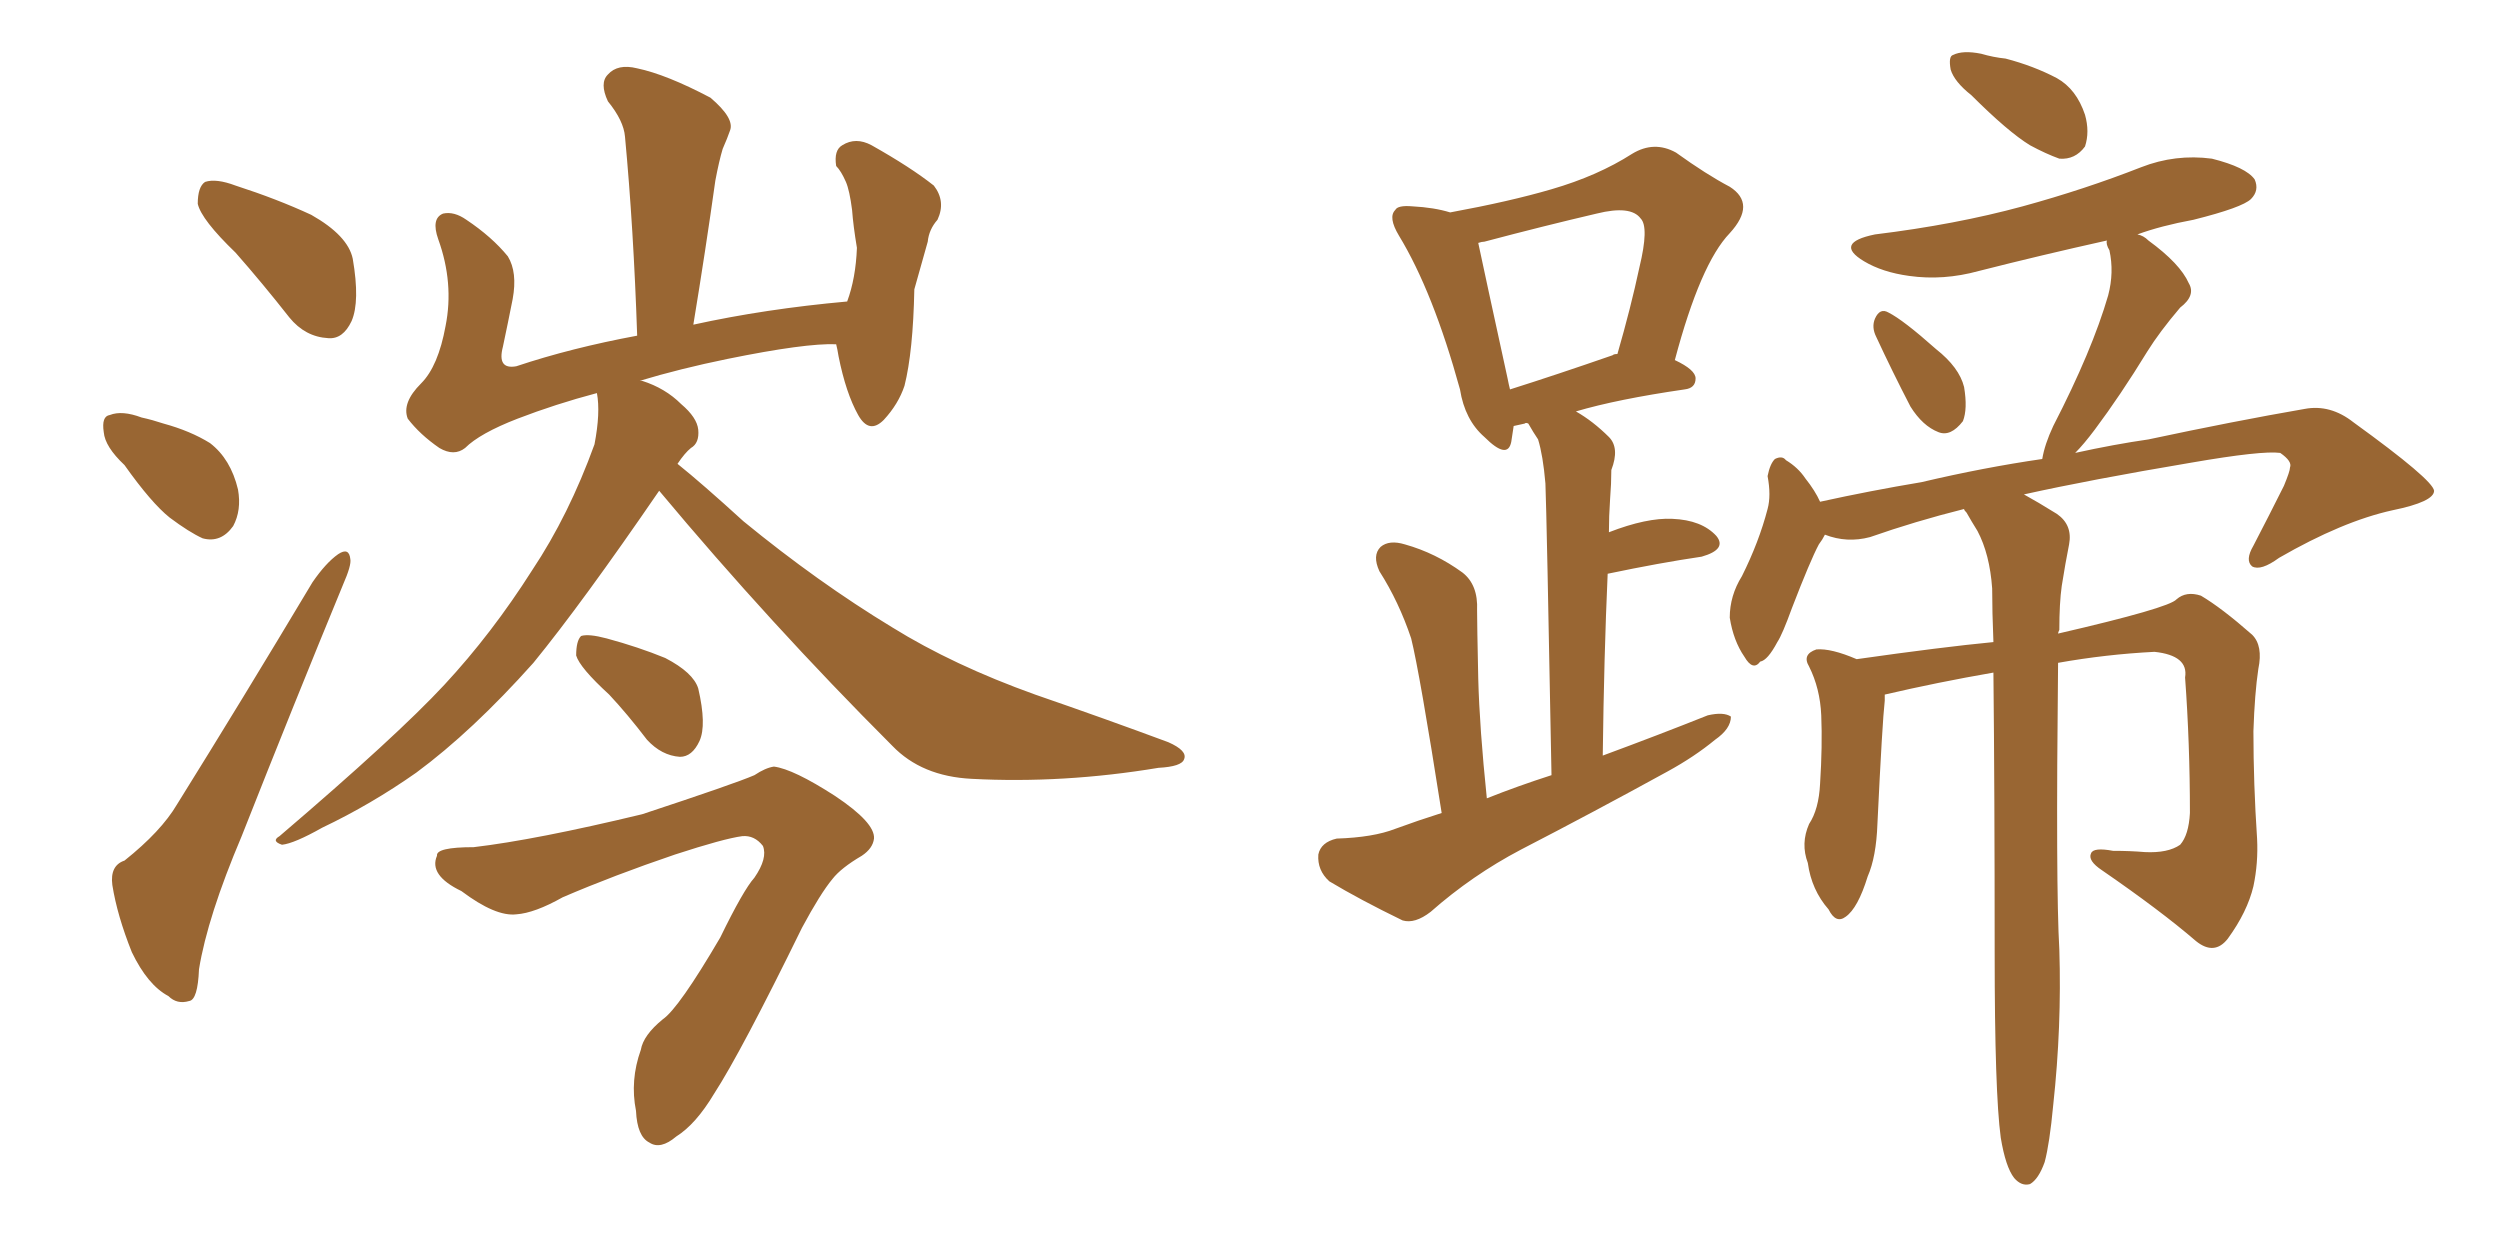 <svg xmlns="http://www.w3.org/2000/svg" xmlns:xlink="http://www.w3.org/1999/xlink" width="300" height="150"><path fill="#996633" padding="10" d="M28.27 30.32L28.27 30.32Q24.17 26.37 23.73 24.46L23.73 24.46Q23.73 22.41 24.61 21.83L24.61 21.83Q25.93 21.39 28.27 22.27L28.27 22.27Q33.25 23.88 37.35 25.78L37.35 25.78Q41.75 28.27 42.33 31.05L42.33 31.05Q43.21 36.18 42.19 38.53L42.19 38.53Q41.16 40.72 39.40 40.58L39.40 40.58Q36.62 40.43 34.72 38.09L34.72 38.09Q31.49 33.98 28.27 30.32ZM14.94 55.81L14.94 55.81Q12.60 53.61 12.45 51.86L12.45 51.86Q12.16 49.95 13.18 49.80L13.18 49.80Q14.65 49.22 16.99 50.10L16.99 50.10Q18.31 50.39 19.63 50.83L19.63 50.83Q22.85 51.71 25.20 53.17L25.20 53.17Q27.69 55.08 28.56 58.74L28.56 58.74Q29.00 61.23 27.98 63.13L27.98 63.13Q26.51 65.19 24.32 64.60L24.32 64.60Q22.71 63.87 20.36 62.11L20.36 62.11Q18.16 60.35 14.94 55.81ZM14.94 103.27L14.94 103.27Q19.34 99.76 21.24 96.53L21.24 96.53Q29.00 84.08 37.50 69.87L37.50 69.87Q39.11 67.53 40.58 66.50L40.58 66.50Q41.89 65.63 42.04 67.09L42.04 67.09Q42.19 67.82 41.16 70.17L41.16 70.17Q35.30 84.38 29.00 100.34L29.00 100.34Q24.90 110.01 23.88 116.31L23.88 116.31Q23.73 119.97 22.71 120.12L22.71 120.12Q21.24 120.56 20.21 119.53L20.21 119.53Q17.72 118.21 15.82 114.26L15.82 114.26Q14.06 109.86 13.48 106.20L13.48 106.20Q13.18 103.86 14.94 103.27ZM79.10 58.89L79.10 58.89Q69.87 72.36 64.01 79.54L64.01 79.54Q56.69 87.74 49.95 92.72L49.95 92.72Q44.53 96.53 38.67 99.32L38.67 99.32Q35.30 101.22 33.84 101.37L33.84 101.37Q32.52 100.93 33.54 100.34L33.54 100.34Q47.61 88.33 53.32 82.18L53.32 82.18Q59.03 76.03 63.87 68.41L63.87 68.41Q68.26 61.82 71.34 53.32L71.34 53.32Q72.07 49.51 71.63 47.17L71.63 47.17Q66.65 48.49 62.11 50.24L62.11 50.24Q57.57 52.00 55.81 53.76L55.81 53.76Q54.49 54.79 52.73 53.76L52.73 53.76Q50.39 52.15 48.93 50.24L48.93 50.24Q48.19 48.34 50.54 46.00L50.54 46.00Q52.59 43.95 53.47 39.11L53.47 39.11Q54.49 33.98 52.59 28.71L52.59 28.71Q51.71 26.22 53.17 25.63L53.17 25.63Q54.49 25.34 55.96 26.37L55.96 26.37Q59.03 28.42 60.94 30.76L60.94 30.76Q62.11 32.67 61.52 35.89L61.52 35.89Q60.94 38.82 60.35 41.60L60.35 41.60Q59.62 44.38 61.96 43.95L61.96 43.95Q68.55 41.75 76.46 40.28L76.46 40.28Q76.03 27.39 75 16.41L75 16.41Q74.85 14.50 72.95 12.16L72.95 12.16Q71.92 9.96 72.95 8.94L72.95 8.94Q74.12 7.62 76.46 8.20L76.46 8.20Q79.98 8.94 85.25 11.72L85.25 11.72Q88.18 14.21 87.60 15.67L87.60 15.67Q87.30 16.55 86.72 17.87L86.72 17.87Q86.28 19.34 85.84 21.68L85.84 21.68Q84.67 30.03 83.20 38.96L83.20 38.96Q91.85 37.06 101.66 36.18L101.66 36.18Q102.69 33.40 102.83 29.74L102.83 29.74Q102.39 27.10 102.25 25.20L102.25 25.20Q101.95 22.85 101.51 21.83L101.51 21.83Q100.93 20.51 100.34 19.92L100.34 19.92Q100.05 18.02 101.07 17.43L101.07 17.43Q102.69 16.41 104.59 17.43L104.59 17.43Q109.28 20.07 112.06 22.27L112.06 22.27Q113.53 24.17 112.50 26.37L112.50 26.37Q111.47 27.54 111.33 29.00L111.33 29.00Q110.60 31.64 109.72 34.72L109.72 34.72Q109.57 42.19 108.54 46.29L108.54 46.29Q107.81 48.49 106.05 50.39L106.05 50.39Q104.30 52.15 102.98 49.80L102.98 49.80Q101.51 47.17 100.63 42.77L100.63 42.77Q100.49 41.89 100.34 41.31L100.34 41.31Q96.68 41.16 87.30 43.07L87.30 43.07Q81.59 44.24 76.76 45.70L76.76 45.70Q77.05 45.70 77.05 45.70L77.05 45.70Q79.83 46.58 81.74 48.49L81.74 48.49Q83.64 50.10 83.79 51.56L83.79 51.56Q83.94 53.17 82.91 53.76L82.91 53.76Q82.18 54.35 81.30 55.66L81.30 55.66Q84.23 58.01 89.21 62.55L89.21 62.55Q98.14 69.87 107.08 75.29L107.08 75.29Q114.40 79.83 124.22 83.35L124.22 83.35Q132.71 86.28 140.19 89.06L140.19 89.06Q142.53 90.09 142.09 91.11L142.09 91.11Q141.80 91.99 139.01 92.14L139.01 92.14Q127.59 94.04 116.60 93.46L116.60 93.46Q110.60 93.16 107.08 89.50L107.08 89.50Q92.43 74.85 79.10 58.89ZM73.10 83.35L73.10 83.35Q69.58 80.13 69.14 78.66L69.14 78.66Q69.14 76.90 69.73 76.32L69.73 76.32Q70.61 76.03 72.80 76.61L72.80 76.61Q76.61 77.64 79.83 78.96L79.83 78.96Q83.20 80.71 83.79 82.62L83.79 82.62Q84.81 87.01 83.94 88.92L83.94 88.92Q83.06 90.82 81.59 90.82L81.59 90.82Q79.39 90.67 77.64 88.77L77.64 88.77Q75.29 85.69 73.10 83.35ZM56.84 101.66L56.84 101.66L56.84 101.66Q64.31 100.78 77.05 97.71L77.05 97.71Q88.18 94.04 90.53 93.02L90.53 93.02Q91.85 92.14 92.87 91.99L92.87 91.99Q95.21 92.29 100.20 95.51L100.20 95.51Q105.03 98.73 104.88 100.63L104.88 100.63Q104.74 101.81 103.42 102.69L103.42 102.69Q100.93 104.15 99.90 105.47L99.90 105.47Q98.44 107.23 96.24 111.33L96.24 111.33Q88.92 126.27 85.69 131.25L85.69 131.25Q83.50 134.91 81.15 136.38L81.15 136.38Q79.25 137.99 77.93 137.11L77.93 137.11Q76.46 136.38 76.32 133.30L76.32 133.30Q75.59 129.64 76.90 125.98L76.90 125.98Q77.20 124.22 79.54 122.31L79.54 122.31Q81.45 121.00 86.43 112.50L86.43 112.50Q89.21 106.79 90.53 105.32L90.53 105.32Q92.14 102.98 91.55 101.51L91.55 101.51Q90.53 100.20 89.06 100.34L89.06 100.34Q86.87 100.63 81.01 102.54L81.01 102.54Q73.68 105.03 67.53 107.67L67.53 107.67Q64.16 109.57 61.96 109.72L61.96 109.72Q59.47 110.01 55.37 106.93L55.37 106.93Q51.42 105.03 52.44 102.69L52.44 102.69Q52.29 101.66 56.84 101.66ZM173.00 97.56L173.00 97.56Q170.36 80.71 169.34 76.61L169.34 76.61Q167.87 72.22 165.53 68.55L165.53 68.55Q164.65 66.65 165.67 65.63L165.67 65.63Q166.70 64.75 168.60 65.33L168.60 65.33Q172.27 66.36 175.49 68.70L175.49 68.70Q177.39 70.17 177.25 73.24L177.25 73.24Q177.25 74.85 177.39 81.45L177.39 81.45Q177.54 87.30 178.42 95.80L178.42 95.80Q182.08 94.34 186.18 93.02L186.18 93.02Q185.60 61.67 185.45 58.01L185.45 58.01Q185.16 54.64 184.57 52.73L184.57 52.73Q183.98 51.86 183.40 50.83L183.40 50.83Q183.11 50.68 182.96 50.83L182.96 50.83Q182.23 50.98 181.64 51.12L181.64 51.12Q181.49 52.15 181.35 53.03L181.35 53.03Q180.91 55.22 178.13 52.44L178.13 52.44Q175.78 50.39 175.20 46.73L175.20 46.73Q171.97 35.01 167.87 28.27L167.87 28.27Q166.55 26.07 167.43 25.20L167.43 25.20Q167.72 24.61 169.48 24.76L169.48 24.76Q172.12 24.90 174.02 25.49L174.02 25.49Q181.20 24.17 186.18 22.71L186.18 22.71Q191.75 21.09 195.85 18.46L195.85 18.46Q198.49 16.85 201.12 18.31L201.12 18.31Q204.79 20.95 207.57 22.41L207.57 22.41Q210.79 24.46 207.57 27.98L207.57 27.98Q204.05 31.64 200.98 43.21L200.98 43.21Q203.47 44.38 203.47 45.41L203.47 45.41Q203.47 46.58 202.15 46.73L202.15 46.73Q194.09 47.90 189.11 49.37L189.11 49.37Q191.16 50.54 193.07 52.44L193.07 52.44Q194.38 53.76 193.36 56.40L193.36 56.40Q193.36 58.01 193.21 59.91L193.21 59.91Q193.07 61.96 193.07 63.87L193.07 63.87Q197.61 62.11 200.68 62.26L200.68 62.26Q204.20 62.40 205.96 64.31L205.96 64.31Q207.28 65.92 204.20 66.80L204.20 66.80Q199.22 67.53 192.92 68.85L192.92 68.85Q192.48 78.66 192.33 90.67L192.33 90.67Q199.07 88.18 204.93 85.84L204.93 85.84Q206.84 85.40 207.71 85.99L207.71 85.99Q207.71 87.45 205.81 88.77L205.81 88.77Q203.32 90.82 200.10 92.58L200.10 92.58Q191.31 97.41 182.52 101.95L182.52 101.95Q176.66 105.03 171.68 109.42L171.68 109.42Q169.78 110.89 168.31 110.45L168.31 110.45Q163.18 107.96 159.52 105.76L159.52 105.76Q158.06 104.44 158.20 102.54L158.20 102.54Q158.50 101.07 160.40 100.63L160.40 100.63Q164.79 100.49 167.43 99.46L167.43 99.46Q170.21 98.44 173.00 97.56ZM193.51 42.63L193.51 42.63Q193.65 42.48 194.09 42.48L194.09 42.48Q195.70 36.91 196.73 32.08L196.73 32.08Q197.90 27.25 196.88 26.22L196.88 26.22Q195.70 24.61 191.60 25.63L191.60 25.63Q185.30 27.10 178.13 29.00L178.13 29.00Q177.83 29.00 177.39 29.15L177.39 29.15Q178.13 32.67 180.91 45.41L180.91 45.41Q181.05 46.14 181.20 46.73L181.20 46.73Q186.77 44.97 193.51 42.63ZM236.57 11.43L236.57 11.43Q234.52 9.81 234.08 8.35L234.08 8.35Q233.79 6.74 234.38 6.59L234.38 6.59Q235.55 6.01 237.74 6.45L237.74 6.45Q239.21 6.88 240.67 7.03L240.67 7.03Q244.04 7.91 246.83 9.38L246.83 9.38Q249.17 10.69 250.20 13.77L250.20 13.77Q250.78 15.82 250.20 17.58L250.20 17.58Q249.02 19.19 247.12 19.04L247.12 19.04Q245.51 18.46 243.60 17.43L243.60 17.43Q240.97 15.82 236.57 11.43ZM225.15 40.43L225.15 40.43Q224.56 39.26 225 38.23L225 38.23Q225.59 36.91 226.61 37.50L226.61 37.50Q228.37 38.38 232.32 41.89L232.32 41.89Q235.11 44.09 235.69 46.44L235.69 46.44Q236.13 49.07 235.55 50.54L235.55 50.54Q234.08 52.44 232.62 51.86L232.62 51.86Q230.71 51.12 229.25 48.78L229.25 48.78Q227.05 44.53 225.15 40.43ZM240.09 136.52L240.09 136.52L240.09 136.52Q239.36 131.10 239.36 114.40L239.36 114.40Q239.36 94.92 239.21 80.71L239.21 80.71Q232.47 81.88 226.17 83.35L226.17 83.35Q226.17 83.64 226.17 84.08L226.17 84.08Q225.88 86.57 225.29 98.88L225.29 98.88Q225.15 102.83 224.12 105.18L224.12 105.18Q222.95 108.98 221.48 110.01L221.48 110.01Q220.31 110.89 219.43 109.13L219.43 109.13Q217.38 106.79 216.94 103.56L216.94 103.56Q216.06 101.22 217.09 98.88L217.09 98.88Q218.26 97.12 218.41 94.04L218.41 94.04Q218.70 89.50 218.55 85.84L218.55 85.84Q218.41 82.62 217.09 79.98L217.09 79.98Q216.21 78.52 217.97 77.93L217.97 77.93Q219.73 77.78 222.80 79.10L222.80 79.10Q233.06 77.64 239.21 77.05L239.21 77.05Q239.06 73.39 239.06 70.61L239.06 70.61Q238.77 66.50 237.30 63.72L237.30 63.72Q236.57 62.55 235.99 61.52L235.99 61.52Q235.69 61.23 235.69 61.08L235.69 61.08Q229.83 62.55 224.41 64.45L224.41 64.45Q221.63 65.19 218.99 64.16L218.99 64.16Q218.70 64.75 218.26 65.33L218.26 65.33Q217.24 67.24 215.04 72.95L215.04 72.95Q213.87 76.17 213.28 77.05L213.28 77.05Q212.11 79.25 211.23 79.39L211.23 79.39Q210.35 80.57 209.33 78.81L209.33 78.81Q208.01 76.90 207.57 74.12L207.57 74.12Q207.57 71.48 209.03 69.14L209.03 69.14Q211.08 65.04 212.11 61.08L212.11 61.08Q212.55 59.47 212.11 57.13L212.11 57.13Q212.40 55.66 212.99 55.08L212.99 55.08Q213.87 54.64 214.31 55.22L214.31 55.22Q215.77 56.10 216.65 57.42L216.65 57.42Q217.82 58.89 218.41 60.21L218.41 60.21Q224.41 58.89 230.57 57.86L230.57 57.86Q238.04 56.10 245.07 55.08L245.07 55.08Q245.36 53.32 246.39 51.12L246.39 51.12Q251.07 42.04 252.98 35.45L252.98 35.45Q253.71 32.67 253.13 30.03L253.13 30.03Q252.69 29.30 252.83 28.86L252.83 28.86Q244.92 30.62 237.45 32.52L237.45 32.52Q233.20 33.69 229.10 33.11L229.10 33.11Q225.88 32.67 223.68 31.35L223.68 31.35Q220.02 29.15 225 28.13L225 28.13Q234.67 26.95 242.72 24.76L242.72 24.76Q250.20 22.71 256.93 20.07L256.93 20.07Q261.04 18.46 265.43 19.04L265.43 19.04Q269.53 20.07 270.56 21.53L270.56 21.53Q271.14 22.85 270.12 23.88L270.12 23.88Q269.09 24.90 263.23 26.37L263.23 26.37Q259.28 27.10 256.49 28.13L256.49 28.13Q257.23 28.27 257.81 28.86L257.81 28.86Q261.62 31.64 262.65 33.98L262.65 33.98Q263.53 35.45 261.62 36.91L261.62 36.91Q259.13 39.84 257.67 42.19L257.67 42.19Q254.44 47.46 251.37 51.56L251.37 51.56Q250.05 53.32 249.02 54.35L249.02 54.35Q253.71 53.32 257.81 52.73L257.81 52.73Q268.07 50.54 276.56 49.07L276.56 49.07Q279.64 48.49 282.42 50.68L282.42 50.68Q291.94 57.57 292.09 58.89L292.09 58.89Q292.09 60.21 287.11 61.23L287.11 61.23Q281.10 62.55 273.49 66.94L273.49 66.94Q271.29 68.55 270.26 67.97L270.26 67.97Q269.38 67.24 270.41 65.48L270.41 65.48Q272.31 61.82 274.07 58.30L274.07 58.30Q274.80 56.54 274.80 56.10L274.80 56.10Q275.10 55.37 273.63 54.35L273.63 54.35Q271.44 54.05 262.94 55.52L262.94 55.52Q250.78 57.57 242.87 59.33L242.87 59.33Q244.48 60.21 246.83 61.67L246.83 61.67Q248.73 62.99 248.29 65.33L248.29 65.33Q247.85 67.53 247.41 70.31L247.41 70.31Q247.12 72.36 247.12 75.59L247.12 75.59Q246.97 75.88 246.97 76.03L246.97 76.03Q260.30 72.95 261.18 71.92L261.18 71.92Q262.35 70.90 264.11 71.48L264.11 71.48Q266.60 72.95 270.26 76.17L270.26 76.17Q271.58 77.49 271.00 80.27L271.00 80.27Q270.56 83.20 270.41 87.74L270.41 87.74Q270.41 94.04 270.85 100.63L270.85 100.63Q271.00 103.56 270.41 106.35L270.41 106.35Q269.68 109.42 267.33 112.65L267.33 112.65Q265.72 114.70 263.53 112.94L263.53 112.94Q259.28 109.28 252.25 104.44L252.25 104.44Q250.49 103.27 250.93 102.39L250.93 102.39Q251.22 101.66 253.56 102.10L253.56 102.10Q255.62 102.10 257.37 102.25L257.37 102.25Q260.16 102.39 261.62 101.37L261.62 101.37Q262.65 100.20 262.79 97.56L262.79 97.56Q262.79 89.21 262.21 81.30L262.21 81.30Q262.65 78.66 258.54 78.22L258.54 78.22Q252.69 78.52 246.97 79.54L246.97 79.54Q246.68 106.49 247.12 113.96L247.12 113.96Q247.41 123.19 246.39 132.57L246.39 132.57Q245.95 137.26 245.36 139.45L245.36 139.45Q244.63 141.50 243.60 142.09L243.60 142.09Q242.58 142.38 241.70 141.36L241.70 141.36Q240.67 140.04 240.09 136.52Z"/></svg>